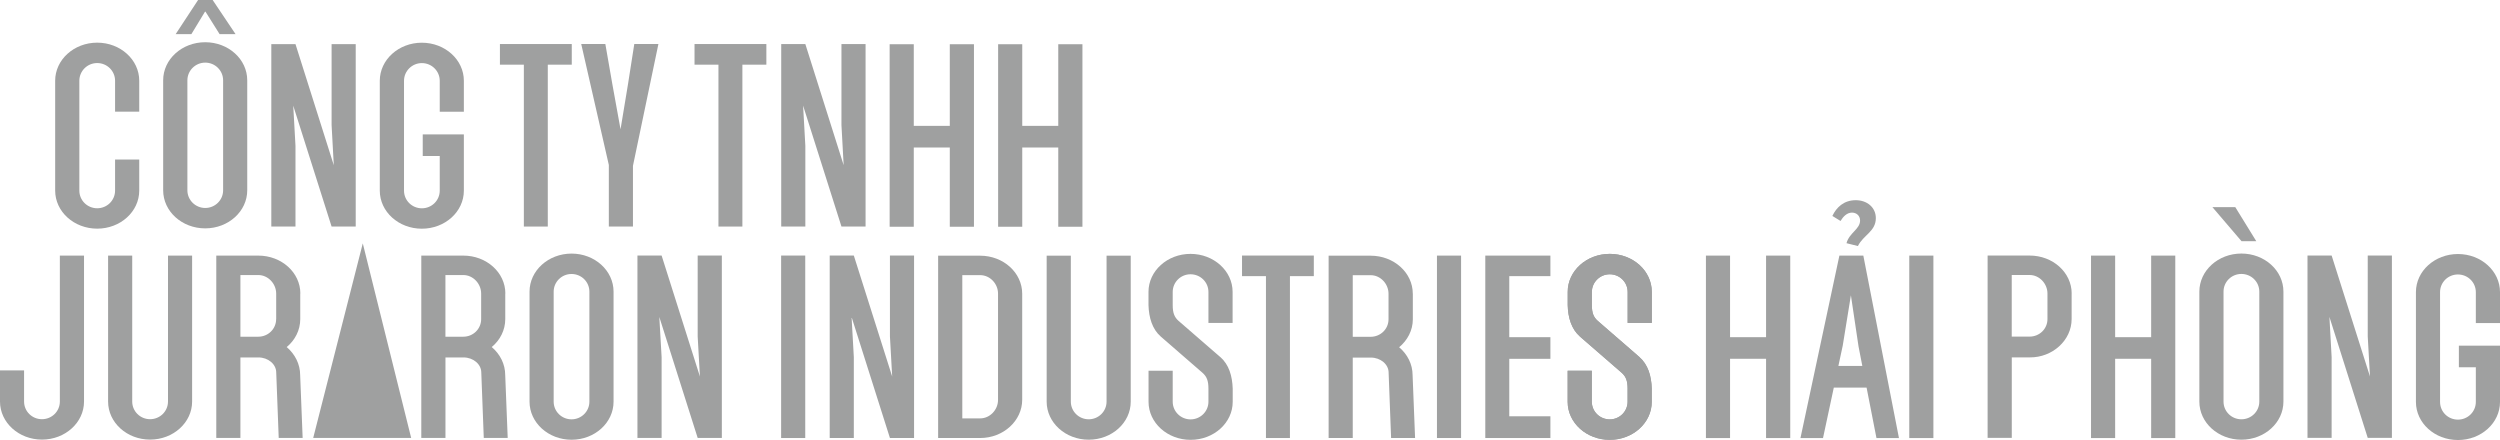 <?xml version="1.0" encoding="UTF-8"?>
<svg id="_レイヤー_2" data-name="レイヤー 2" xmlns="http://www.w3.org/2000/svg" viewBox="0 0 523.38 92.11">
  <defs>
    <style>
      .cls-1 {
        fill: #9fa0a0;
      }
    </style>
  </defs>
  <g id="_レイヤー_1-2" data-name="レイヤー 1">
    <g>
      <polygon class="cls-1" points="75.95 50.95 65.57 91.68 86.08 91.68 75.95 50.95"/>
      <polygon class="cls-1" points="146.06 70.43 146.53 78.83 138.51 53.5 133.45 53.5 133.45 91.68 138.51 91.68 138.51 74.77 138.03 66.36 146.06 91.68 151.12 91.68 151.12 53.5 146.06 53.5 146.06 70.43"/>
      <path class="cls-1" d="M128.45,61.06c0-4.41-3.94-7.97-8.79-7.97s-8.8,3.56-8.8,7.97v23.03c0,4.4,3.94,7.97,8.8,7.97s8.79-3.57,8.79-7.97v-23.03ZM123.39,84.09c0,2.05-1.68,3.7-3.74,3.7s-3.74-1.65-3.74-3.7v-23.02c0-2.05,1.67-3.71,3.74-3.71s3.74,1.65,3.74,3.7v23.03Z"/>
      <path class="cls-1" d="M22.63,53.51v30.55c0,4.41,3.94,7.97,8.79,7.97s8.8-3.56,8.8-7.97v-30.55h-5.05v30.55c0,2.05-1.68,3.7-3.75,3.7s-3.74-1.65-3.74-3.7v-30.55h-5.05Z"/>
      <path class="cls-1" d="M0,77.54v6.52c0,4.41,3.94,7.97,8.79,7.97s8.8-3.56,8.8-7.97v-30.55h-5.06v30.55c0,2.05-1.67,3.7-3.75,3.7s-3.74-1.65-3.74-3.7v-6.52H0Z"/>
      <path class="cls-1" d="M62.88,61.46c0-4.41-3.94-7.95-8.8-7.95h-8.8v38.17h5.05v-16.85h3.78c2.04,0,3.72,1.42,3.72,3.16l.52,13.69h5.01l-.52-13.15c0-2.31-1.09-4.39-2.8-5.86h-.03c1.75-1.44,2.85-3.54,2.85-5.87v-5.35ZM57.81,66.81c0,2.05-1.67,3.68-3.74,3.68h-3.74v-12.91h3.74c2.07,0,3.75,1.83,3.75,3.88v5.35Z"/>
      <path class="cls-1" d="M105.8,61.46c0-4.41-3.94-7.95-8.8-7.95h-8.8v38.17h5.06v-16.85h3.78c2.04,0,3.72,1.42,3.72,3.16l.52,13.69h5.01l-.52-13.15c0-2.31-1.08-4.39-2.8-5.86h-.04c1.75-1.44,2.85-3.54,2.85-5.87v-5.35ZM100.73,66.81c0,2.05-1.67,3.68-3.74,3.68h-3.74v-12.91h3.74c2.07,0,3.74,1.83,3.74,3.88v5.35Z"/>
      <polygon class="cls-1" points="260.02 53.5 260.02 57.81 265.03 57.81 265.03 91.7 270.05 91.7 270.05 57.81 275.05 57.81 275.05 53.5 260.02 53.5"/>
      <rect class="cls-1" x="300.83" y="53.51" width="5.05" height="38.19"/>
      <polygon class="cls-1" points="324.58 91.7 324.58 87.15 315.97 87.15 315.97 75.12 324.58 75.12 324.58 70.59 315.97 70.59 315.97 57.81 324.58 57.81 324.58 53.51 310.95 53.51 310.95 91.7 324.58 91.7"/>
      <polygon class="cls-1" points="186.31 70.43 186.78 78.83 178.75 53.5 173.7 53.5 173.7 91.7 178.75 91.7 178.75 74.77 178.28 66.37 186.31 91.7 191.36 91.7 191.36 53.5 186.31 53.5 186.31 70.43"/>
      <rect class="cls-1" x="163.53" y="53.5" width="5.05" height="38.2"/>
      <path class="cls-1" d="M219.12,53.53v30.55c0,4.4,3.93,7.97,8.8,7.97s8.8-3.56,8.8-7.97v-30.55h-5.06v30.55c0,2.05-1.68,3.7-3.74,3.7s-3.74-1.65-3.74-3.7v-30.55h-5.06Z"/>
      <path class="cls-1" d="M214,61.5c0-4.41-3.94-7.97-8.8-7.97h-8.8v38.17h8.8c4.86,0,8.8-3.61,8.8-8.01v-22.19ZM208.94,83.73c0,2.05-1.68,3.86-3.74,3.86h-3.74v-29.99h3.74c2.07,0,3.74,1.81,3.74,3.86v22.27Z"/>
      <path class="cls-1" d="M255.48,74.75c1.79,1.56,2.51,3.95,2.59,6.62v2.75c0,4.4-3.95,7.96-8.81,7.96s-8.81-3.56-8.81-7.96v-6.51h5.06v6.49c0,2.05,1.68,3.7,3.74,3.7s3.74-1.66,3.74-3.7v-2.73c0-1.66-.35-2.54-1.25-3.33l-8.71-7.56c-1.79-1.56-2.51-3.94-2.59-6.62v-2.75c0-4.4,3.95-7.96,8.8-7.96s8.81,3.56,8.81,7.96v6.5h-5.06v-6.49c0-2.05-1.68-3.7-3.75-3.7s-3.73,1.66-3.73,3.71v2.73c0,1.66.35,2.54,1.24,3.33l8.72,7.56Z"/>
      <path class="cls-1" d="M343.21,74.75c1.79,1.56,2.52,3.95,2.59,6.62v2.75c0,4.4-3.94,7.96-8.8,7.96s-8.81-3.56-8.81-7.96v-6.51h5.06v6.49c0,2.05,1.68,3.7,3.75,3.7s3.74-1.66,3.74-3.7v-2.73c0-1.66-.35-2.54-1.24-3.33l-8.71-7.56c-1.79-1.56-2.52-3.94-2.59-6.62v-2.75c0-4.4,3.95-7.96,8.81-7.96s8.8,3.56,8.8,7.96v6.5h-5.06v-6.49c0-2.05-1.68-3.7-3.74-3.7s-3.75,1.66-3.75,3.71v2.73c0,1.66.35,2.54,1.25,3.33l8.71,7.56Z"/>
      <path class="cls-1" d="M295.77,61.49c0-4.41-3.96-7.96-8.82-7.96h-8.8v38.17h5.05v-16.84h3.79c2.04,0,3.72,1.42,3.72,3.15l.52,13.69h5.02l-.52-13.14c0-2.31-1.08-4.39-2.8-5.85h-.03c1.75-1.45,2.88-3.54,2.88-5.87v-5.35ZM290.69,66.84c0,2.05-1.68,3.67-3.75,3.67h-3.74v-12.9h3.75c2.07,0,3.74,1.83,3.74,3.88v5.35Z"/>
      <polygon class="cls-1" points="69.42 26.18 69.88 34.59 61.86 9.24 56.8 9.24 56.8 47.43 61.86 47.43 61.86 30.53 61.39 22.12 69.42 47.43 74.47 47.43 74.47 9.24 69.42 9.24 69.42 26.18"/>
      <path class="cls-1" d="M51.76,16.81c0-4.41-3.94-7.97-8.8-7.97s-8.8,3.56-8.8,7.97v23.03c0,4.41,3.94,7.97,8.8,7.97s8.8-3.57,8.8-7.97v-23.03ZM46.71,39.84c0,2.05-1.68,3.7-3.74,3.7s-3.74-1.66-3.74-3.7v-23.02c0-2.05,1.68-3.71,3.74-3.71s3.74,1.66,3.74,3.7v23.03Z"/>
      <polygon class="cls-1" points="44.52 0 49.31 7.14 45.97 7.14 43.02 2.44 42.92 2.44 40.07 7.14 36.78 7.14 41.47 0 44.52 0"/>
      <path class="cls-1" d="M24.09,39.9c0,2.05-1.67,3.7-3.74,3.7s-3.74-1.65-3.74-3.7v-22.99c0-2.05,1.67-3.71,3.74-3.71s3.74,1.66,3.74,3.7v6.48h5.06v-6.48c0-4.4-3.94-7.97-8.8-7.97s-8.8,3.57-8.8,7.97v23c0,4.41,3.94,7.97,8.8,7.97s8.8-3.56,8.8-7.97v-6.5h-5.06v6.5Z"/>
      <path class="cls-1" d="M97.11,23.39v-6.48c0-4.41-3.95-7.97-8.8-7.97s-8.8,3.57-8.8,7.97v23c0,4.41,3.94,7.97,8.8,7.97s8.8-3.56,8.8-7.97v-8.02h0v-3.76h-8.61v4.53h3.56v7.25c0,2.05-1.67,3.7-3.74,3.7s-3.74-1.65-3.74-3.7v-22.99c0-2.05,1.68-3.71,3.74-3.71s3.74,1.66,3.74,3.7v6.48h5.06Z"/>
      <rect class="cls-1" x="399.71" y="53.51" width="5.05" height="38.2"/>
      <polygon class="cls-1" points="369.73 53.51 369.73 70.59 362.19 70.59 362.19 53.51 357.14 53.51 357.14 91.71 362.19 91.71 362.19 75.11 369.73 75.11 369.73 91.71 374.79 91.71 374.79 53.51 369.73 53.51"/>
      <path class="cls-1" d="M392.83,91.71h4.72l-7.46-38.2h-5.01l-8.15,38.2h4.72l2.26-10.57h6.86l2.07,10.57ZM384.87,76.61l.91-4.25,1.71-10.54,1.6,10.73.79,4.06h-5.01Z"/>
      <polygon class="cls-1" points="495.69 70.41 496.16 78.82 488.13 53.49 483.08 53.49 483.08 91.67 488.13 91.67 488.13 74.76 487.67 66.35 495.69 91.67 500.75 91.67 500.75 53.49 495.69 53.49 495.69 70.41"/>
      <path class="cls-1" d="M433.71,61.45c0-4.4-3.94-7.95-8.8-7.95h-8.8v38.17h5.06v-16.85h3.78c4.71.05,8.75-3.56,8.75-8.02v-5.35ZM428.64,66.8c0,2.05-1.67,3.67-3.74,3.67h-3.74v-12.9h3.74c2.07,0,3.74,1.83,3.74,3.88v5.35Z"/>
      <polygon class="cls-1" points="450.35 53.51 450.35 70.59 442.81 70.59 442.81 53.51 437.76 53.51 437.76 91.71 442.81 91.71 442.81 75.11 450.35 75.11 450.35 91.71 455.4 91.71 455.4 53.51 450.35 53.51"/>
      <path class="cls-1" d="M523.38,72.36h-8.61v4.53h3.55v7.25c0,2.05-1.67,3.71-3.75,3.71s-3.74-1.65-3.74-3.71v-22.98c0-2.05,1.67-3.7,3.74-3.7s3.75,1.65,3.75,3.7v6.48h5.06v-6.49c0-4.4-3.94-7.97-8.8-7.97s-8.8,3.57-8.8,7.97v23c0,4.41,3.94,7.97,8.8,7.97s8.8-3.56,8.8-7.97v-7.25h0v-4.53Z"/>
      <path class="cls-1" d="M478.04,61.05c0-4.41-3.94-7.97-8.8-7.97s-8.8,3.57-8.8,7.97v23.03c0,4.41,3.94,7.97,8.8,7.97s8.8-3.57,8.8-7.97v-23.03ZM472.99,84.08c0,2.05-1.68,3.7-3.75,3.7s-3.74-1.65-3.74-3.7v-23.03c0-2.05,1.67-3.7,3.74-3.7s3.75,1.65,3.75,3.7v23.03Z"/>
      <path class="cls-1" d="M343.21,74.75c1.79,1.56,2.52,3.95,2.59,6.62v2.75c0,4.4-3.94,7.96-8.8,7.96s-8.81-3.56-8.81-7.96v-6.51h5.06v6.49c0,2.05,1.68,3.7,3.75,3.7s3.74-1.66,3.74-3.7v-2.73c0-1.66-.35-2.54-1.24-3.33l-8.71-7.56c-1.79-1.56-2.52-3.94-2.59-6.62v-2.75c0-4.4,3.95-7.96,8.81-7.96s8.8,3.56,8.8,7.96v6.5h-5.06v-6.49c0-2.05-1.68-3.7-3.74-3.7s-3.75,1.66-3.75,3.71v2.73c0,1.66.35,2.54,1.25,3.33l8.71,7.56Z"/>
      <path class="cls-1" d="M386.57,50.9c.6-2.2,2.84-2.9,2.84-4.74,0-1-.75-1.65-1.7-1.65-1.05,0-1.85.85-2.39,1.75l-1.71-1.05c.85-1.8,2.4-3.3,4.9-3.3,2.35,0,4.2,1.5,4.2,3.76,0,2.8-2.65,3.55-3.75,5.84l-2.4-.6Z"/>
      <polygon class="cls-1" points="467.96 43.36 472.36 50.5 469.27 50.5 463.17 43.36 467.96 43.36"/>
      <polygon class="cls-1" points="104.66 9.22 104.66 13.54 109.67 13.54 109.67 47.43 114.68 47.43 114.68 13.54 119.7 13.54 119.7 9.22 104.66 9.22"/>
      <polygon class="cls-1" points="145.4 9.22 145.4 13.54 150.41 13.54 150.41 47.43 155.42 47.43 155.42 13.54 160.44 13.54 160.44 9.22 145.4 9.22"/>
      <polygon class="cls-1" points="176.16 26.17 176.62 34.58 168.6 9.23 163.55 9.23 163.55 47.42 168.6 47.42 168.6 30.52 168.13 22.11 176.16 47.42 181.21 47.42 181.21 9.23 176.16 9.23 176.16 26.17"/>
      <polygon class="cls-1" points="198.84 9.26 198.84 26.35 191.3 26.35 191.3 9.26 186.25 9.26 186.25 47.47 191.3 47.47 191.3 30.88 198.84 30.88 198.84 47.47 203.9 47.47 203.9 9.26 198.84 9.26"/>
      <polygon class="cls-1" points="221.55 9.26 221.55 26.35 214.01 26.35 214.01 9.26 208.96 9.26 208.96 47.47 214.01 47.47 214.01 30.88 221.55 30.88 221.55 47.47 226.61 47.47 226.61 9.26 221.55 9.26"/>
      <polygon class="cls-1" points="137.84 9.21 132.79 9.21 131.47 17.64 129.91 27.07 128.2 17.64 126.73 9.21 121.68 9.21 127.46 34.54 127.46 47.43 132.51 47.43 132.51 34.72 132.51 34.72 137.84 9.21"/>
    </g>
  </g>
</svg>